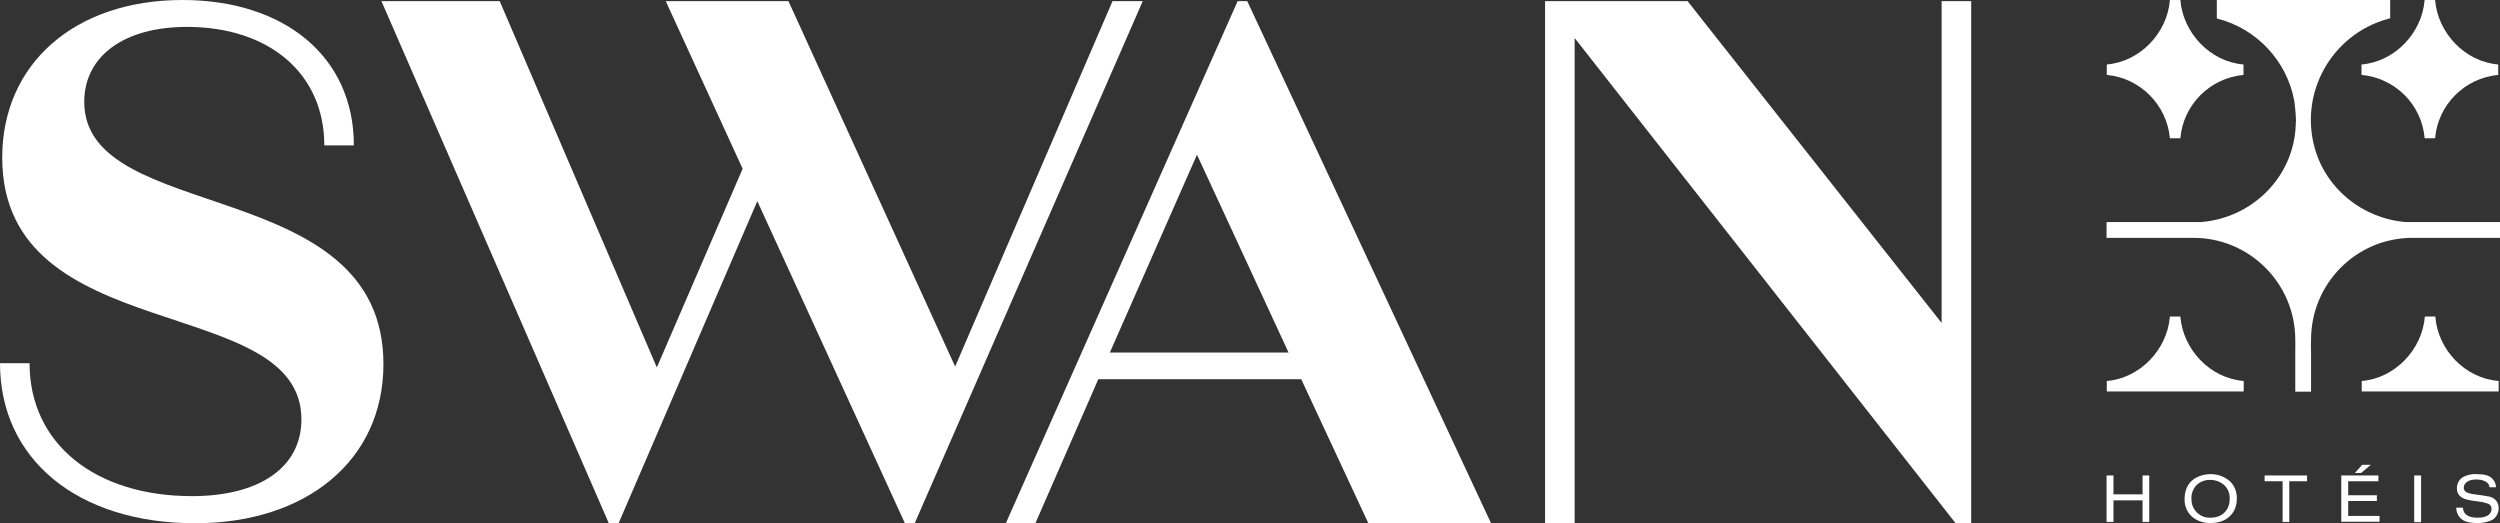 <?xml version="1.0" encoding="utf-8"?>
<!-- Generator: Adobe Illustrator 25.4.1, SVG Export Plug-In . SVG Version: 6.00 Build 0)  -->
<svg version="1.1" id="Camada_1" xmlns="http://www.w3.org/2000/svg" xmlns:xlink="http://www.w3.org/1999/xlink" x="0px" y="0px"
	 viewBox="0 0 1124.7 235.4" style="enable-background:new 0 0 1124.7 235.4;" xml:space="preserve">
<rect x="0" y="0" width="1124.7" height="235.4" fill="#333333" stroke="none"/>
<style type="text/css">
	.st0{fill:#FFFFFF;}
</style>
<g id="Camada_2_00000090999252439153679380000012610210837684198060_">
	<g id="Camada_1-2">
		<path class="st0" d="M0,163.4h13.3c0,36.3,29.6,59.8,73.1,59.8c29.6,0,49.2-12.4,49.2-34.6C135.5,131.4,1,156.9,1,70.9
			C1,28.8,33.5,0,82.1,0c45.5,0,77.1,25.2,77.1,65.4h-13.3c0-32.4-24.9-53.3-61.8-53.3c-28.6,0-46.2,13.4-46.2,33.7
			c0,55.6,134.6,32.4,134.6,118c0,43.5-34.9,71.6-84.7,71.6C34.9,235.4,0,206.6,0,163.4"/>
		<polygon class="st0" points="500.5,0.5 429.7,164.9 354.7,0.5 299.5,0.5 334.1,75.9 295.5,165.3 224.8,0.5 171.6,0.5 273.9,235.4 
			278.3,235.4 340.7,90.5 407.1,235.4 411.5,235.4 514.1,0.5 		"/>
		<path class="st0" d="M538.5,69.6l41.2,89h-80.4L538.5,69.6z M556.8,0.5L452.5,235.4h13.3l28.3-64.8h91.3l30.2,64.8h55.2L561.1,0.5
			H556.8z"/>
		<polygon class="st0" points="873.5,0.5 873.5,145.3 759.2,0.5 695.1,0.5 695.1,235.4 708.4,235.4 708.4,17.1 879.8,235.4 
			886.8,235.4 886.8,0.5 		"/>
		<polygon class="st0" points="947.7,213.9 950.8,213.9 950.8,222.4 963.9,222.4 963.9,213.9 966.9,213.9 966.9,234.8 963.9,234.8 
			963.9,225.1 950.8,225.1 950.8,234.8 947.7,234.8 		"/>
		<path class="st0" d="M988.2,218.2c-1.6,1.7-2.5,4-2.3,6.4c-0.1,4.5,3.6,8.3,8.1,8.3c0.2,0,0.3,0,0.5,0c5.2,0,8.6-3.4,8.6-8.5
			c0.1-2.2-0.7-4.4-2.3-6c-1.7-1.6-4-2.5-6.4-2.5C992.2,215.8,989.9,216.6,988.2,218.2 M1003.4,216.7c2,2.1,3,4.8,2.9,7.7
			c0,6.6-4.7,10.9-11.7,10.9c-3.1,0.1-6.2-0.9-8.5-2.9c-2.2-2-3.4-4.9-3.3-7.9c0-4,1.5-7.1,4.2-9c2.3-1.5,4.9-2.2,7.7-2.2
			C997.8,213.3,1001,214.5,1003.4,216.7"/>
		<polygon class="st0" points="1029.9,234.8 1026.9,234.8 1026.9,216.5 1018.8,216.5 1018.8,213.9 1037.9,213.9 1037.9,216.5 
			1029.9,216.5 		"/>
		<path class="st0" d="M1062.7,209.1h3.9l-4.4,3.7h-2.8L1062.7,209.1z M1053.4,213.9h16.6v2.6h-13.6v6.3h12.9v2.6h-12.9v6.7h14.1
			v2.6h-17.2V213.9z"/>
		<rect x="1086.1" y="213.9" class="st0" width="3.1" height="21"/>
		<path class="st0" d="M1108,228.4c0.1,0.9,0.3,1.7,0.8,2.4c1,1.4,3,2.1,5.9,2.1c4,0,6.2-1.5,6.2-4c0-0.7-0.3-1.3-0.7-1.8
			c-0.7-0.6-2.8-1.2-5.3-1.5c-1.7-0.2-3.3-0.4-4.9-0.8c-3.1-0.7-4.7-2.5-4.7-5.1c0-2.2,1.1-4.2,3-5.2c1.9-0.9,3.9-1.4,6-1.2
			c3.5,0,5.6,0.6,7,2.1c1,1,1.6,2.4,1.6,3.8h-2.9c-0.1-0.6-0.3-1.2-0.7-1.7c-1-1.1-2.9-1.8-5.3-1.8c-3.4,0-5.6,1.5-5.6,3.7
			c0,0.6,0.2,1.2,0.7,1.7c0.6,0.6,2.6,1.2,5,1.4c1.7,0.2,3.4,0.5,5.2,0.8c1.2,0.1,2.4,0.7,3.3,1.5c1,1,1.5,2.4,1.5,3.8
			c0,2.2-1.1,4.3-3.1,5.4c-2.1,0.9-4.3,1.4-6.5,1.3c-3.9,0-6.2-0.7-7.8-2.4c-1.1-1.2-1.7-2.9-1.7-4.5L1108,228.4z"/>
		<path class="st0" d="M1082.3,99.9c-19.5-1.6-35.8-15-40.9-33.1c-7.1-25,7.5-51.1,32.5-58.2c0.5-0.1,1-0.3,1.4-0.4V0h-78v8.3
			c17.9,4.5,31.6,19.1,34.9,37.3c0,0,0.7,5.6,0.7,8.2c0,1.4-0.1,2.8-0.2,4.1v0.3c-1.8,22.5-20.2,40-42.6,41.7h-42.4v7.1h38.9
			c25.3-0.1,45.9,20.4,46,45.7c0,0.1,0,0.2,0,0.3c0,1.4,0.1,2.8,0,4.2v19h7.1v-17.8c-0.1-1.8-0.1-3.6,0-5.4
			c-0.1-25.3,20.2-45.9,45.5-46c0.1,0,0.3,0,0.4,0h39.1v-7.1L1082.3,99.9z"/>
		<path class="st0" d="M1062.4,29v4.7c15.1,1.4,27.1,13.3,28.4,28.5h4.7c1.3-15.1,13.3-27.1,28.4-28.5V29c-15-1.2-27.2-14.2-28.4-29
			h-4.7C1089.6,15,1077.2,27.8,1062.4,29"/>
		<path class="st0" d="M1095.6,142.4h-4.7c-1.2,15-13.6,27.8-28.4,29v4.7h61.6v-4.7C1108.9,170.2,1096.7,157.3,1095.6,142.4"/>
		<path class="st0" d="M976.2,62.2h4.7c1.3-15.1,13.3-27.1,28.4-28.5V29c-15-1.2-27.2-14.2-28.4-29h-4.7c-1.2,15-13.6,27.8-28.4,29
			v4.7C962.8,35.1,974.8,47.1,976.2,62.2"/>
		<path class="st0" d="M980.9,142.4h-4.7c-1.2,15-13.6,27.8-28.4,29v4.7h61.6v-4.7C994.3,170.2,982.1,157.3,980.9,142.4"/>
	</g>
</g>
</svg>
